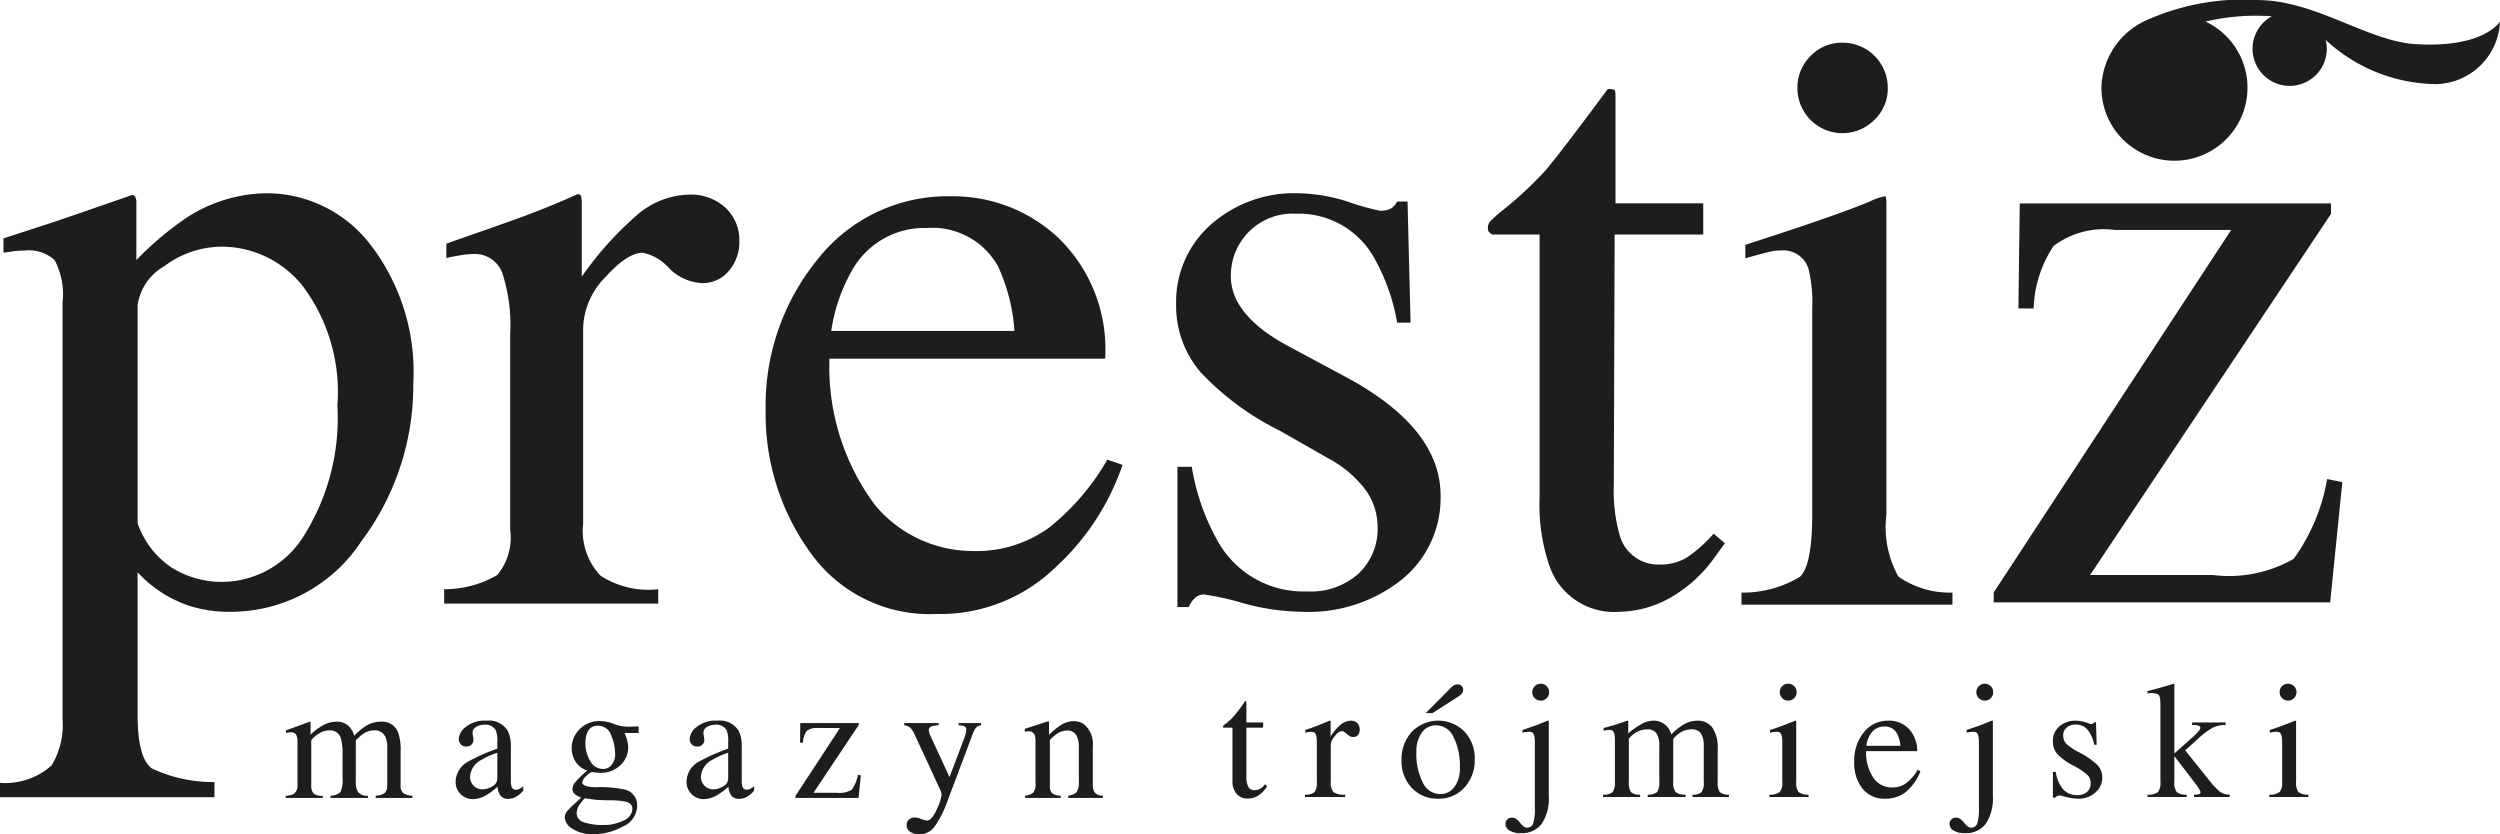 <svg xmlns="http://www.w3.org/2000/svg" xmlns:xlink="http://www.w3.org/1999/xlink" viewBox="0 0 29.573 9.87"><defs><style>      .cls-1 {        fill: none;      }      .cls-2 {        clip-path: url(#clip-path);      }      .cls-3 {        fill: #1d1d1b;      }    </style><clipPath id="clip-path" transform="translate(0 -0)"><rect class="cls-1" width="29.573" height="9.87"></rect></clipPath></defs><g id="Layer_2" data-name="Layer 2"><g id="Layer_1-2" data-name="Layer 1"><g class="cls-2"><path class="cls-3" d="M27.066,8.088a.1.1,0,1,1-.1.1.099.099,0,0,1,.029-.071.097.097,0,0,1,.071-.029m-.07,1.158v-.467c0-.061-.009-.098-.027-.112s-.058-.014-.119,0v-.032c.059-.019.11-.036.152-.052s.092-.036.15-.059l.009.006v.716a.187.187,0,0,0,.028.123.178.178,0,0,0,.117.031v.028h-.462v-.028a.185.185,0,0,0,.123-.032.181.181,0,0,0,.029-.122m-1.275,0a.189.189,0,0,0,.028.124.175.175,0,0,0,.118.03v.028h-.463v-.028a.187.187,0,0,0,.123-.03.182.182,0,0,0,.029-.124v-.925c0-.058-.009-.094-.027-.107a.205.205,0,0,0-.126-.01v-.029c.06-.015.112-.028.155-.041.043-.012.095-.027.155-.047l.008.006v.82l.223-.199c.058-.052.086-.087.084-.108s-.035-.031-.098-.031v-.029h.398v.029a.358.358,0,0,0-.151.032.889.889,0,0,0-.173.129l-.155.14.297.37a.675.675,0,0,0,.121.124.203.203,0,0,0,.109.03v.028h-.422v-.028c.05.001.075-.007.076-.025.002-.017-.021-.055-.066-.113l-.242-.317h-.001Zm-.949-.436a.382.382,0,0,0-.079-.179.175.175,0,0,0-.137-.06.16.16,0,0,0-.108.035.115.115,0,0,0-.042.092.144.144,0,0,0,.036.1.741.741,0,0,0,.151.101.898.898,0,0,1,.218.151.208.208,0,0,1,.057.146.232.232,0,0,1-.082.18.296.296,0,0,1-.204.072.719.719,0,0,1-.195-.035.074.074,0,0,0-.039-.001.05.05,0,0,0-.03.017l-.007.007h-.027v-.305h.035a.385.385,0,0,0,.086.205.217.217,0,0,0,.166.07.171.171,0,0,0,.117-.038.134.134,0,0,0,.043-.106.132.132,0,0,0-.04-.097.837.837,0,0,0-.164-.108.696.696,0,0,1-.192-.139.22.22,0,0,1-.051-.15.224.224,0,0,1,.076-.175.289.289,0,0,1,.196-.068.451.451,0,0,1,.16.035.043.043,0,0,0,.029.004.039.039,0,0,0,.023-.015l.003-.004h.023l.008.265Zm-1.293-.722a.099.099,0,0,1,.099.1.094.094,0,0,1-.029.071.095.095,0,0,1-.07.029.099.099,0,0,1-.1-.1.099.099,0,0,1,.029-.071.097.097,0,0,1,.071-.029m-.07.691c0-.061-.009-.098-.027-.112s-.058-.014-.119,0v-.032c.059-.02.109-.037.152-.052q.063-.024.15-.06l.009.006v.887a.543.543,0,0,1-.084.329.293.293,0,0,1-.249.111.249.249,0,0,1-.129-.03.089.089,0,0,1-.05-.078.071.071,0,0,1,.022-.055.076.076,0,0,1,.056-.021.088.088,0,0,1,.046.014.224.224,0,0,1,.048.046.235.235,0,0,0,.044.045.059.059,0,0,0,.036.013.073.073,0,0,0,.075-.048.606.606,0,0,0,.02-.192Zm-.929.043h0a.338.338,0,0,0-.045-.152.157.157,0,0,0-.141-.076h-.003a.187.187,0,0,0-.157.079.312.312,0,0,0-.056.149Zm-.184.626a.327.327,0,0,1-.264-.119.484.484,0,0,1-.098-.317.528.528,0,0,1,.114-.35.361.361,0,0,1,.29-.137.319.319,0,0,1,.251.107.387.387,0,0,1,.091.253h-.605a.525.525,0,0,0,.084.313.263.263,0,0,0,.225.117.273.273,0,0,0,.161-.048.546.546,0,0,0,.141-.162l.031.019a.598.598,0,0,1-.174.246.39.39,0,0,1-.247.078m-1.143-1.36a.097.097,0,0,1,.071.029.099.099,0,0,1,.029.071.1.1,0,1,1-.2,0,.099.099,0,0,1,.029-.071.097.097,0,0,1,.071-.029m-.07,1.158v-.467c0-.061-.009-.098-.027-.112s-.057-.014-.118,0v-.032c.059-.019.109-.036.151-.052s.092-.036.151-.059l.008.006v.716a.187.187,0,0,0,.028.123.179.179,0,0,0,.118.031v.028h-.463v-.028a.185.185,0,0,0,.123-.032.176.176,0,0,0,.029-.122m-1.98.001v-.491c0-.059-.009-.096-.025-.11s-.052-.015-.109-.002v-.032c.055-.015.102-.028.142-.04q.06-.019.141-.048l.009.006v.145a1.012,1.012,0,0,1,.155-.109.292.292,0,0,1,.137-.041.21.21,0,0,1,.18.085.298.298,0,0,1,.038.078.661.661,0,0,1,.146-.118.319.319,0,0,1,.161-.045.21.21,0,0,1,.18.085.42.42,0,0,1,.061.249v.387a.206.206,0,0,0,.025.124.151.151,0,0,0,.108.03v.028h-.431v-.028a.146.146,0,0,0,.107-.03.197.197,0,0,0,.026-.124v-.42a.26.26,0,0,0-.034-.15.123.123,0,0,0-.107-.048.256.256,0,0,0-.124.03.333.333,0,0,0-.096.084v.504a.187.187,0,0,0,.028.123.179.179,0,0,0,.118.031v.028h-.448v-.028a.166.166,0,0,0,.112-.031.204.204,0,0,0,.025-.123v-.423a.264.264,0,0,0-.033-.148.123.123,0,0,0-.105-.047.254.254,0,0,0-.123.029.32.32,0,0,0-.099.08v.509a.206.206,0,0,0,.025.124.151.151,0,0,0,.108.03v.028h-.438v-.028a.16.16,0,0,0,.114-.031.197.197,0,0,0,.026-.122m-.877-1.159a.097.097,0,0,1,.07.029.095.095,0,0,1,.029.071.094.094,0,0,1-.029.071.1.1,0,0,1-.141,0,.094.094,0,0,1-.029-.071.095.095,0,0,1,.029-.071.097.097,0,0,1,.071-.029m-.07.691c0-.061-.009-.098-.027-.112s-.058-.014-.119,0v-.032c.059-.02.109-.037.152-.052q.063-.024.15-.06l.009.006v.887a.543.543,0,0,1-.084.329.293.293,0,0,1-.249.111.249.249,0,0,1-.129-.03.089.089,0,0,1-.05-.078.071.071,0,0,1,.022-.055.076.076,0,0,1,.056-.021.088.088,0,0,1,.046.014.224.224,0,0,1,.048.046.271.271,0,0,0,.043.045.064.064,0,0,0,.037.013.073.073,0,0,0,.075-.048.606.606,0,0,0,.02-.192Zm-1.29-.344h0l.308-.31.009-.008a.095.095,0,0,1,.06-.021.062.062,0,0,1,.051.023.06.06,0,0,1,.015.039l-.002.016a.092.092,0,0,1-.036.052l-.01.007-.315.202Zm.168.958a.203.203,0,0,0,.171-.085.37.37,0,0,0,.064-.229.751.751,0,0,0-.076-.363.227.227,0,0,0-.203-.136.202.202,0,0,0-.171.086.372.372,0,0,0-.064.229.737.737,0,0,0,.076.363.229.229,0,0,0,.203.135m-.022.055a.414.414,0,0,1-.312-.128.454.454,0,0,1-.121-.326.479.479,0,0,1,.121-.337.438.438,0,0,1,.623-.004.459.459,0,0,1,.122.328.473.473,0,0,1-.122.335.403.403,0,0,1-.311.132m-1.435-.202v-.467c0-.06-.009-.097-.026-.111-.016-.014-.053-.014-.11-.001v-.032c.057-.019.105-.036.145-.052.041-.016.09-.036.145-.059l.009.006v.184a.549.549,0,0,1,.099-.124.208.208,0,0,1,.141-.065.104.104,0,0,1,.076.029.109.109,0,0,1,.028.078.092.092,0,0,1-.021.063.068.068,0,0,1-.054.023.094.094,0,0,1-.037-.007.215.215,0,0,1-.036-.025.25.25,0,0,0-.034-.027.05.05,0,0,0-.026-.01.096.096,0,0,0-.067.036.454.454,0,0,0-.045.058.102.102,0,0,0-.016.035.129.129,0,0,0-.006.037v.431a.174.174,0,0,0,.032.124.228.228,0,0,0,.138.03v.028h-.475v-.028a.16.16,0,0,0,.114-.031.199.199,0,0,0,.026-.123m-.998-.011v-.627h-.101c-.007,0-.011-.004-.011-.012v.001a.023.023,0,0,1,.01-.019.773.773,0,0,0,.112-.099,1.579,1.579,0,0,0,.131-.173l.01-.014.011.006a.051.051,0,0,1,.003.021v.227h.198v.062h-.198v.574a.253.253,0,0,0,.023.127.083.083,0,0,0,.077.038.127.127,0,0,0,.065-.019.168.168,0,0,0,.055-.051l.025.022a.338.338,0,0,1-.103.111.23.23,0,0,1-.127.036.163.163,0,0,1-.132-.057.227.227,0,0,1-.048-.154M29.573.254s-.184.318-.998.268c-.563-.034-1.177-.513-1.853-.521a2.806,2.806,0,0,0-1.312.23.899.899,0,0,0-.552.805.864.864,0,1,0,1.231-.781,2.652,2.652,0,0,1,.564-.069c.087,0,.158.002.221.006a.439.439,0,1,0,.65.385.457.457,0,0,0-.013-.105,1.948,1.948,0,0,0,1.308.523.773.773,0,0,0,.754-.741M12.126,9.412a.18.18,0,0,0,.096-.035.165.165,0,0,0,.027-.114v-.489a.214.214,0,0,0-.012-.086.074.074,0,0,0-.075-.037l-.017.001-.023.003v-.034c.026-.007.088-.027.187-.06l.09-.029c.005,0,.008.001.009.005l.001.013v.142a.874.874,0,0,1,.139-.114.281.281,0,0,1,.155-.047.205.205,0,0,1,.12.037.299.299,0,0,1,.104.261v.451a.151.151,0,0,0,.027.1.128.128,0,0,0,.093.032v.027h-.411v-.027a.176.176,0,0,0,.098-.039.205.205,0,0,0,.028-.128v-.412a.28.28,0,0,0-.031-.137.118.118,0,0,0-.113-.054.205.205,0,0,0-.115.038.626.626,0,0,0-.084.073v.54a.115.115,0,0,0,.03.093.174.174,0,0,0,.098.026v.027h-.421Zm-1.43-.859h.407v.027a.266.266,0,0,0-.071.009c-.03.008-.045.025-.045.05a.097.097,0,0,0,.005.028c.003.01.009.024.017.043l.223.482.184-.486a.31.31,0,0,0,.009-.035.224.224,0,0,0,.006-.038.04.04,0,0,0-.017-.037.086.086,0,0,0-.045-.014l-.029-.002v-.027h.265v.027a.087.087,0,0,0-.06.028.205.205,0,0,0-.034.063l-.303.804a1.203,1.203,0,0,1-.152.302.222.222,0,0,1-.183.093.201.201,0,0,1-.101-.027.092.092,0,0,1-.047-.086.081.081,0,0,1,.028-.063.105.105,0,0,1,.071-.024.245.245,0,0,1,.074.018.234.234,0,0,0,.07.018c.035,0,.073-.043.112-.13a.587.587,0,0,0,.059-.173l-.003-.021-.006-.022-.304-.657a.339.339,0,0,0-.057-.094.132.132,0,0,0-.073-.029Zm-.538,0v.023l-.535.802h.273a.287.287,0,0,0,.179-.036.418.418,0,0,0,.074-.177l.034.007-.027.267H9.409v-.023l.527-.804H9.678a.19.19,0,0,0-.136.035.267.267,0,0,0-.044.139H9.464l.003-.233Zm-1.544.352h0a.832.832,0,0,0-.183.081.24.24,0,0,0-.139.194.148.148,0,0,0,.058.129.141.141,0,0,0,.084.028.23.23,0,0,0,.122-.036.104.104,0,0,0,.058-.091Zm-.353.108a2.243,2.243,0,0,1,.353-.157v-.082a.331.331,0,0,0-.019-.136.138.138,0,0,0-.136-.065.18.18,0,0,0-.093.025.079.079,0,0,0-.045.071.291.291,0,0,0,.005.039c.003.019.005.031.005.036a.079.079,0,0,1-.036.075.09.09,0,0,1-.048.012.079.079,0,0,1-.066-.028.094.094,0,0,1-.023-.063.198.198,0,0,1,.083-.141.354.354,0,0,1,.244-.074.263.263,0,0,1,.254.121.42.42,0,0,1,.035.194v.386a.269.269,0,0,0,.008.078.05.05,0,0,0,.052.037.082.082,0,0,0,.037-.007.386.386,0,0,0,.05-.032v.05a.317.317,0,0,1-.067.061.189.189,0,0,1-.11.037.109.109,0,0,1-.095-.042.199.199,0,0,1-.032-.102.898.898,0,0,1-.125.095.327.327,0,0,1-.167.052.203.203,0,0,1-.204-.206.275.275,0,0,1,.14-.234m-1.043.053h0a.192.192,0,0,0,.058-.161.561.561,0,0,0-.046-.206.162.162,0,0,0-.156-.114.128.128,0,0,0-.13.089.312.312,0,0,0-.019.117.397.397,0,0,0,.057.211.17.17,0,0,0,.148.094.132.132,0,0,0,.088-.03m-.306.662h0a.642.642,0,0,0,.209.031.534.534,0,0,0,.26-.055.159.159,0,0,0,.1-.136c0-.043-.027-.072-.081-.086a.973.973,0,0,0-.19-.015c-.024,0-.049-.001-.075-.002l-.073-.003c-.014-.001-.037-.004-.068-.008-.032-.005-.055-.008-.071-.012-.007,0-.026.021-.056.061a.2.2,0,0,0-.046.114.114.114,0,0,0,.091.111m-.102-.716a.302.302,0,0,1-.048-.167.316.316,0,0,1,.089-.214.323.323,0,0,1,.254-.101.432.432,0,0,1,.155.033.447.447,0,0,0,.163.033c.013,0,.034,0,.061-.001s.047-.002.059-.002h.012v.078H7.388a.613.613,0,0,1,.027.071.369.369,0,0,1,.016.106.283.283,0,0,1-.091.202.329.329,0,0,1-.245.092.735.735,0,0,1-.087-.009c-.018,0-.043.016-.074.047a.129.129,0,0,0-.046.077c0,.021.022.036.067.046a.506.506,0,0,0,.099.009,1.362,1.362,0,0,1,.337.028.188.188,0,0,1,.146.195.273.273,0,0,1-.171.243.726.726,0,0,1-.343.09.432.432,0,0,1-.251-.064.174.174,0,0,1-.092-.134.115.115,0,0,1,.024-.068.912.912,0,0,1,.097-.099l.063-.057.011-.011a.328.328,0,0,1-.066-.034.087.087,0,0,1-.038-.068.132.132,0,0,1,.033-.079,1.291,1.291,0,0,1,.143-.139.255.255,0,0,1-.137-.103m-.927-.107h0a.832.832,0,0,0-.183.081.24.24,0,0,0-.139.194.148.148,0,0,0,.058.129.141.141,0,0,0,.084.028.23.23,0,0,0,.122-.036.104.104,0,0,0,.058-.091Zm-.353.108a2.243,2.243,0,0,1,.353-.157v-.082a.331.331,0,0,0-.019-.136.138.138,0,0,0-.136-.065.187.187,0,0,0-.094.025.08.08,0,0,0-.044.071.291.291,0,0,0,.005.039c.003.019.005.031.005.036a.079.079,0,0,1-.036.075.09.09,0,0,1-.048.012.082.082,0,0,1-.067-.028.1.1,0,0,1-.023-.063.2.2,0,0,1,.084-.141.353.353,0,0,1,.244-.074.261.261,0,0,1,.253.121.419.419,0,0,1,.036.194v.386a.269.269,0,0,0,.008.078.049.049,0,0,0,.052.037.074.074,0,0,0,.036-.007.321.321,0,0,0,.051-.032v.05a.317.317,0,0,1-.067.061.189.189,0,0,1-.11.037.109.109,0,0,1-.095-.042.199.199,0,0,1-.032-.102.898.898,0,0,1-.125.095.327.327,0,0,1-.167.052.202.202,0,0,1-.144-.058.199.199,0,0,1-.06-.148.275.275,0,0,1,.14-.234m-2.15.4a.202.202,0,0,0,.1-.025.128.128,0,0,0,.039-.111v-.499a.16.16,0,0,0-.019-.093.077.077,0,0,0-.062-.022.128.128,0,0,0-.031.002l-.023.006v-.033l.069-.024c.025-.008.066-.023.124-.045a.912.912,0,0,1,.09-.032l.006.004.001.019v.13a.697.697,0,0,1,.165-.12.325.325,0,0,1,.142-.033.198.198,0,0,1,.158.067.279.279,0,0,1,.051.099.798.798,0,0,1,.125-.107.335.335,0,0,1,.187-.059.201.201,0,0,1,.207.126.621.621,0,0,1,.03.225v.4a.115.115,0,0,0,.03.093.216.216,0,0,0,.109.032v.026H4.444v-.027a.198.198,0,0,0,.11-.034.15.15,0,0,0,.027-.106v-.416a.334.334,0,0,0-.021-.137.136.136,0,0,0-.139-.079.229.229,0,0,0-.125.041.638.638,0,0,0-.087.077v.494a.212.212,0,0,0,.027.118.136.136,0,0,0,.116.043v.026H3.91v-.026a.174.174,0,0,0,.117-.044.329.329,0,0,0,.025-.162v-.269a.705.705,0,0,0-.02-.204.129.129,0,0,0-.135-.094.225.225,0,0,0-.115.032.335.335,0,0,0-.1.084v.527a.155.155,0,0,0,.025.102.158.158,0,0,0,.111.028v.026H3.38Zm24.194-7.007v.124l-2.85,4.272h1.453a1.535,1.535,0,0,0,.956-.192,2.26,2.26,0,0,0,.395-.943l.18.036-.144,1.423h-3.98v-.118l2.809-4.288H25.017a.988.988,0,0,0-.725.19,1.416,1.416,0,0,0-.236.739h-.18l.016-1.243ZM21.416.664h0a.51.51,0,0,1,.38-.159.534.534,0,0,1,.535.537.511.511,0,0,1-.157.375.533.533,0,0,1-.912-.375.524.524,0,0,1,.154-.378M20.6,7.01a1.304,1.304,0,0,0,.693-.188c.096-.091.144-.336.144-.737V3.636a1.595,1.595,0,0,0-.046-.463.311.311,0,0,0-.324-.21.57.57,0,0,0-.11.01c-.036.007-.14.034-.311.082v-.159l.221-.072q.898-.292,1.253-.441a.648.648,0,0,1,.185-.062.271.271,0,0,1,.01.077v3.687a1.209,1.209,0,0,0,.141.735,1.063,1.063,0,0,0,.64.19v.143H20.6Zm-.452-4.605v.369H19.1l-.01,2.959a1.956,1.956,0,0,0,.067.59.474.474,0,0,0,.482.355.586.586,0,0,0,.322-.088,1.671,1.671,0,0,0,.31-.277l.133.113-.112.154a1.64,1.64,0,0,1-.565.508,1.278,1.278,0,0,1-.575.149.807.807,0,0,1-.822-.539,2.228,2.228,0,0,1-.118-.811V2.774h-.56a.165.165,0,0,1-.039-.03.066.066,0,0,1-.012-.041.119.119,0,0,1,.023-.08,1.397,1.397,0,0,1,.146-.131,4.442,4.442,0,0,0,.511-.475q.158-.183.737-.963a.175.175,0,0,1,.08.01c.008.007.012.033.012.077v1.264Zm-6.22,3.117h.17a2.662,2.662,0,0,0,.318.899,1.162,1.162,0,0,0,1.05.575.843.843,0,0,0,.607-.213.728.728,0,0,0,.223-.552.763.763,0,0,0-.128-.416,1.327,1.327,0,0,0-.452-.391l-.575-.328a3.298,3.298,0,0,1-.93-.683,1.2,1.2,0,0,1-.298-.812,1.216,1.216,0,0,1,.411-.945,1.488,1.488,0,0,1,1.032-.37,2.015,2.015,0,0,1,.598.103,2.699,2.699,0,0,0,.368.103.261.261,0,0,0,.133-.026.203.203,0,0,0,.072-.082h.123l.036,1.433h-.159a2.38,2.38,0,0,0-.277-.776,1.02,1.02,0,0,0-.919-.513.731.731,0,0,0-.771.739q0,.472.709.843l.678.364q1.093.597,1.094,1.387a1.242,1.242,0,0,1-.454.991,1.771,1.771,0,0,1-1.187.385,2.78,2.78,0,0,1-.697-.102,3.09,3.09,0,0,0-.462-.103.153.153,0,0,0-.107.043.311.311,0,0,0-.072.106h-.134Zm-3.859-2.306h0a2.035,2.035,0,0,0-.236.699H12a2.151,2.151,0,0,0-.195-.766.888.888,0,0,0-.842-.452.981.981,0,0,0-.894.519m2.46-.393a1.832,1.832,0,0,1,.544,1.42H9.812a2.732,2.732,0,0,0,.539,1.732,1.507,1.507,0,0,0,1.156.543,1.463,1.463,0,0,0,.909-.281,2.831,2.831,0,0,0,.683-.8l.18.062a2.924,2.924,0,0,1-.789,1.208,1.96,1.96,0,0,1-1.414.556,1.731,1.731,0,0,1-1.492-.729,2.796,2.796,0,0,1-.527-1.68,2.735,2.735,0,0,1,.611-1.782,1.957,1.957,0,0,1,1.592-.75,1.816,1.816,0,0,1,1.269.501M5.254,6.97a1.241,1.241,0,0,0,.627-.167.688.688,0,0,0,.154-.536V3.95a1.984,1.984,0,0,0-.095-.726.347.347,0,0,0-.347-.219,1.045,1.045,0,0,0-.136.013c-.057.009-.116.02-.177.034v-.17q.291-.102.599-.21c.205-.072.346-.124.424-.155.171-.064.347-.138.528-.22.024,0,.038.008.043.025a.476.476,0,0,1,.008.108v.843a3.934,3.934,0,0,1,.636-.714.976.976,0,0,1,.636-.257.598.598,0,0,1,.428.156.52.52,0,0,1,.164.393.523.523,0,0,1-.125.355.402.402,0,0,1-.316.143.59.59,0,0,1-.393-.179.557.557,0,0,0-.311-.18q-.18,0-.441.29a.89.89,0,0,0-.262.599v2.316a.769.769,0,0,0,.205.614,1.036,1.036,0,0,0,.683.161v.17H5.254Zm-3.228-.259h0a1.115,1.115,0,0,0,.624.172,1.145,1.145,0,0,0,.948-.551,2.612,2.612,0,0,0,.393-1.536,2.089,2.089,0,0,0-.409-1.411,1.228,1.228,0,0,0-.947-.467,1.138,1.138,0,0,0-.694.233.627.627,0,0,0-.313.459v2.581a1.039,1.039,0,0,0,.398.52M0,9.261a.828.828,0,0,0,.61-.206.929.929,0,0,0,.13-.549v-4.93a.861.861,0,0,0-.095-.501.459.459,0,0,0-.357-.111.878.878,0,0,0-.106.006c-.032.003-.079.01-.141.02v-.17l.488-.159q.025-.004,1.032-.354a.043.043,0,0,1,.039.023.116.116,0,0,1,.013.054v.693a3.73,3.73,0,0,1,.596-.503,1.772,1.772,0,0,1,.95-.288,1.549,1.549,0,0,1,1.219.603,2.47,2.47,0,0,1,.511,1.65,3.072,3.072,0,0,1-.613,1.862,1.849,1.849,0,0,1-1.544.836,1.548,1.548,0,0,1-.498-.072,1.475,1.475,0,0,1-.606-.395v1.685q0,.517.17.636a1.704,1.704,0,0,0,.739.16v.179H0Z" transform="translate(0 -0)"></path></g></g></g></svg>